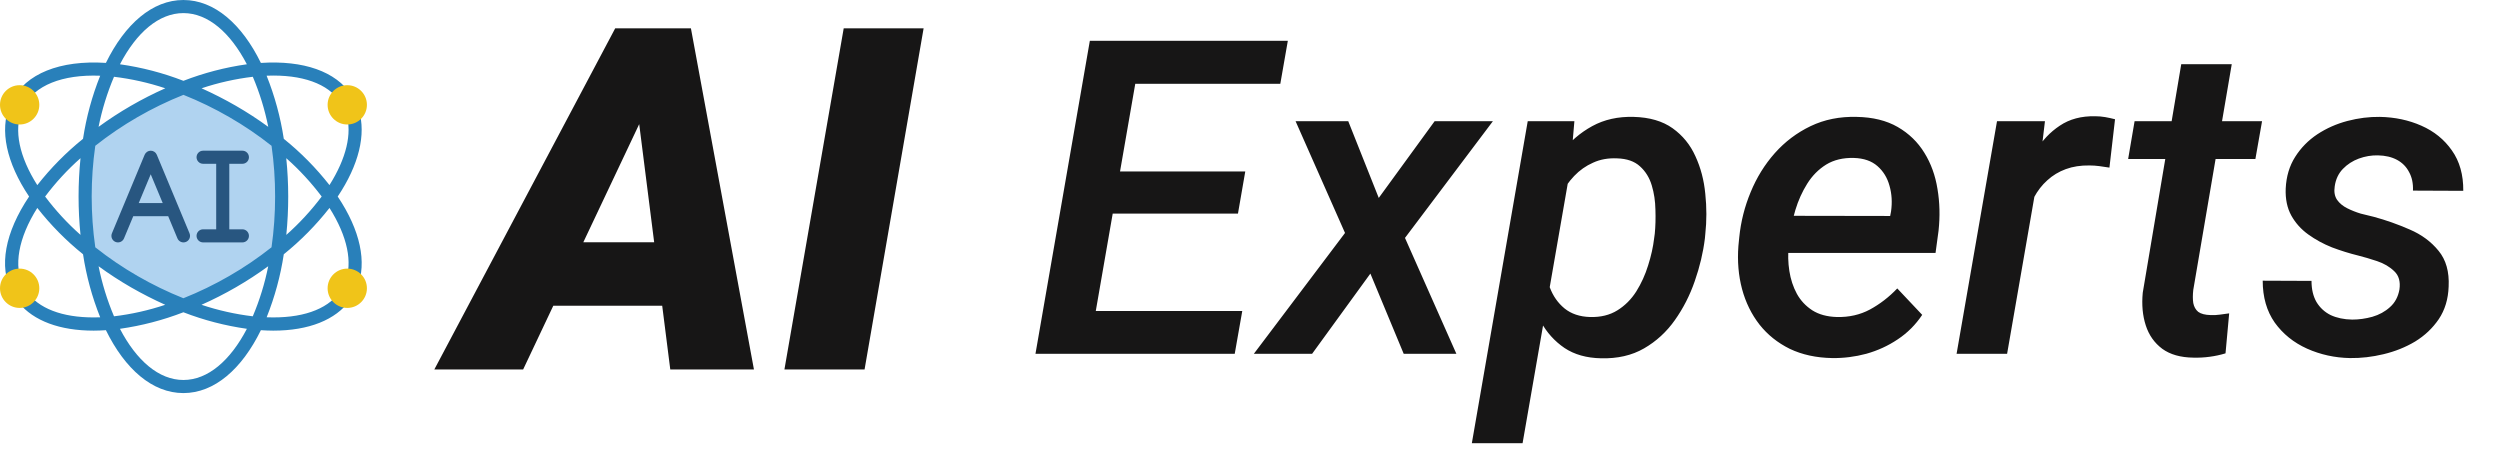 <?xml version="1.0" encoding="UTF-8"?>
<svg xmlns="http://www.w3.org/2000/svg" width="159" height="29" viewBox="0 0 159 29" fill="none">
  <path fill-rule="evenodd" clip-rule="evenodd" d="M17.914 12.499C17.916 13.656 17.834 14.812 17.669 15.957C16.759 16.679 15.796 17.332 14.789 17.91C13.786 18.492 12.742 18.999 11.664 19.428C10.586 19.001 9.541 18.494 8.539 17.91C7.532 17.332 6.569 16.679 5.659 15.957C5.332 13.662 5.332 11.332 5.659 9.037C6.569 8.317 7.532 7.665 8.539 7.088C9.542 6.506 10.587 5.999 11.664 5.57C12.742 5.997 13.787 6.504 14.789 7.088C15.796 7.666 16.759 8.319 17.669 9.041C17.834 10.186 17.916 11.342 17.914 12.499Z" fill="#B0D3F0"></path>
  <path d="M21.479 12.5C22.82 10.496 23.299 8.555 22.823 7.01C22.79 6.905 22.717 6.816 22.619 6.765C22.522 6.713 22.407 6.702 22.302 6.735C22.196 6.767 22.108 6.841 22.056 6.938C22.004 7.036 21.994 7.15 22.026 7.256C22.407 8.492 22.022 10.08 20.954 11.771C20.101 10.683 19.126 9.696 18.049 8.829C17.84 7.453 17.473 6.107 16.956 4.815C19.209 4.726 20.869 5.315 21.661 6.506C21.723 6.598 21.818 6.662 21.926 6.684C22.035 6.705 22.147 6.683 22.239 6.622C22.331 6.56 22.395 6.465 22.416 6.357C22.438 6.248 22.416 6.136 22.355 6.044C21.355 4.544 19.313 3.825 16.592 4.002C15.382 1.529 13.636 0 11.664 0C9.692 0 7.946 1.529 6.736 4C3.81 3.813 1.641 4.683 0.755 6.417C0.736 6.458 0.724 6.503 0.719 6.548C0.676 6.587 0.643 6.636 0.621 6.689C-0.035 8.286 0.404 10.342 1.85 12.5C0.31 14.797 -0.086 16.951 0.747 18.587C0.782 18.656 0.835 18.714 0.901 18.754C0.967 18.794 1.042 18.816 1.119 18.815H1.135C1.103 18.885 1.09 18.963 1.1 19.039C1.109 19.116 1.14 19.188 1.188 19.248C2.138 20.411 3.808 21.029 5.958 21.029C6.21 21.029 6.471 21.017 6.736 21C7.946 23.471 9.692 25 11.664 25C13.636 25 15.382 23.471 16.592 21C16.86 21.017 17.124 21.029 17.379 21.029C19.631 21.029 21.346 20.353 22.27 19.08C22.331 18.995 22.357 18.89 22.344 18.786C22.331 18.683 22.279 18.588 22.198 18.521C22.299 18.558 22.41 18.555 22.508 18.511C22.605 18.466 22.681 18.385 22.719 18.285C23.357 16.69 22.914 14.645 21.479 12.5ZM20.459 12.5C19.793 13.387 19.039 14.204 18.209 14.94C18.372 13.318 18.372 11.682 18.206 10.06C19.037 10.795 19.792 11.613 20.459 12.5ZM16.077 20.117C14.968 19.984 13.875 19.738 12.815 19.385C14.313 18.72 15.735 17.898 17.059 16.933C16.841 18.025 16.512 19.092 16.077 20.117ZM6.27 16.933C6.932 17.416 7.62 17.864 8.331 18.274C9.038 18.68 9.765 19.051 10.509 19.385C9.451 19.739 8.359 19.984 7.251 20.117C6.816 19.092 6.488 18.025 6.27 16.933ZM7.251 4.883C8.36 5.016 9.453 5.262 10.513 5.615C9.016 6.28 7.593 7.102 6.269 8.067C6.488 6.975 6.817 5.908 7.251 4.883ZM8.747 17.552C7.808 17.011 6.91 16.401 6.06 15.728C5.755 13.587 5.755 11.413 6.06 9.272C6.91 8.599 7.808 7.989 8.747 7.448C9.685 6.906 10.661 6.433 11.667 6.032C12.672 6.433 13.647 6.906 14.583 7.448C15.523 7.989 16.421 8.599 17.271 9.272C17.423 10.341 17.499 11.42 17.497 12.5C17.498 13.58 17.422 14.659 17.269 15.728C16.419 16.401 15.521 17.011 14.581 17.552C13.644 18.093 12.669 18.567 11.664 18.968C10.659 18.567 9.684 18.093 8.747 17.552ZM5.122 14.94C4.291 14.205 3.536 13.387 2.87 12.5C3.536 11.613 4.289 10.795 5.12 10.06C4.956 11.682 4.956 13.318 5.12 14.94H5.122ZM12.821 5.615C13.879 5.261 14.971 5.016 16.079 4.883C16.514 5.908 16.842 6.975 17.061 8.067C16.397 7.584 15.709 7.136 14.997 6.726C14.29 6.319 13.563 5.949 12.819 5.615H12.821ZM11.664 0.833C13.229 0.833 14.651 2.075 15.7 4.088C14.32 4.284 12.966 4.637 11.666 5.14C10.365 4.636 9.01 4.283 7.629 4.088C8.677 2.075 10.099 0.833 11.664 0.833ZM1.392 7.004C1.403 6.971 1.41 6.937 1.412 6.902C1.446 6.872 1.475 6.835 1.498 6.795C2.195 5.43 3.956 4.723 6.373 4.816C5.855 6.107 5.489 7.454 5.28 8.829C4.202 9.697 3.227 10.686 2.372 11.775C1.22 9.958 0.87 8.277 1.392 7.004ZM1.833 18.72C1.792 18.67 1.739 18.631 1.679 18.605C1.619 18.58 1.554 18.569 1.489 18.574C1.517 18.518 1.532 18.455 1.532 18.392C1.532 18.329 1.517 18.267 1.489 18.21C0.841 16.933 1.164 15.137 2.372 13.225C3.227 14.315 4.203 15.303 5.281 16.171C5.489 17.544 5.855 18.89 6.372 20.18C4.28 20.26 2.678 19.754 1.833 18.72ZM11.664 24.167C10.099 24.167 8.677 22.925 7.628 20.912C9.009 20.716 10.363 20.363 11.664 19.86C12.966 20.364 14.32 20.716 15.702 20.912C14.651 22.925 13.229 24.167 11.664 24.167ZM21.595 18.589C20.78 19.714 19.144 20.264 16.959 20.179C17.475 18.889 17.841 17.544 18.049 16.171C19.127 15.303 20.102 14.314 20.956 13.225C22.099 15.033 22.452 16.704 21.944 17.975C21.911 18.059 21.907 18.151 21.931 18.238C21.956 18.325 22.009 18.401 22.081 18.455C21.997 18.42 21.903 18.414 21.815 18.439C21.727 18.463 21.65 18.516 21.595 18.589Z" fill="#2980BA"></path>
  <path d="M9.971 9.84C9.939 9.764 9.886 9.7 9.817 9.654C9.749 9.608 9.668 9.584 9.586 9.584C9.504 9.584 9.423 9.608 9.355 9.654C9.286 9.7 9.233 9.764 9.201 9.84L7.118 14.84C7.076 14.942 7.075 15.057 7.117 15.159C7.159 15.261 7.24 15.343 7.342 15.385C7.444 15.428 7.559 15.428 7.661 15.386C7.763 15.344 7.845 15.263 7.887 15.161L8.475 13.751H10.697L11.285 15.161C11.327 15.263 11.409 15.344 11.511 15.386C11.613 15.428 11.728 15.428 11.83 15.385C11.932 15.343 12.013 15.261 12.055 15.159C12.097 15.057 12.096 14.942 12.054 14.84L9.971 9.84ZM8.822 12.917L9.586 11.084L10.35 12.917H8.822Z" fill="#285680"></path>
  <path fill-rule="evenodd" clip-rule="evenodd" d="M15.417 14.584H14.583V10.417H15.417C15.527 10.417 15.633 10.373 15.711 10.295C15.789 10.217 15.833 10.111 15.833 10.001C15.833 9.89 15.789 9.784 15.711 9.706C15.633 9.628 15.527 9.584 15.417 9.584H12.917C12.806 9.584 12.7 9.628 12.622 9.706C12.544 9.784 12.5 9.89 12.5 10.001C12.5 10.111 12.544 10.217 12.622 10.295C12.7 10.373 12.806 10.417 12.917 10.417H13.75V14.584H12.917C12.806 14.584 12.7 14.628 12.622 14.706C12.544 14.784 12.5 14.89 12.5 15.001C12.5 15.111 12.544 15.217 12.622 15.295C12.7 15.373 12.806 15.417 12.917 15.417H15.417C15.527 15.417 15.633 15.373 15.711 15.295C15.789 15.217 15.833 15.111 15.833 15.001C15.833 14.89 15.789 14.784 15.711 14.706C15.633 14.628 15.527 14.584 15.417 14.584Z" fill="#285680"></path>
  <path d="M1.25 7.918C1.94 7.918 2.5 7.358 2.5 6.668C2.5 5.978 1.94 5.418 1.25 5.418C0.56 5.418 0 5.978 0 6.668C0 7.358 0.56 7.918 1.25 7.918Z" fill="#F0C419"></path>
  <path d="M22.086 19.584C22.776 19.584 23.336 19.024 23.336 18.334C23.336 17.644 22.776 17.084 22.086 17.084C21.396 17.084 20.836 17.644 20.836 18.334C20.836 19.024 21.396 19.584 22.086 19.584Z" fill="#F0C419"></path>
  <path d="M1.25 19.584C1.94 19.584 2.5 19.024 2.5 18.334C2.5 17.644 1.94 17.084 1.25 17.084C0.56 17.084 0 17.644 0 18.334C0 19.024 0.56 19.584 1.25 19.584Z" fill="#F0C419"></path>
  <path d="M22.086 7.918C22.776 7.918 23.336 7.358 23.336 6.668C23.336 5.978 22.776 5.418 22.086 5.418C21.396 5.418 20.836 5.978 20.836 6.668C20.836 7.358 21.396 7.918 22.086 7.918Z" fill="#F0C419"></path>
  <path d="M41.259 6.614L33.271 23.5H27.622L39.128 1.8H42.735L41.259 6.614ZM42.63 23.5L40.425 6.092L40.544 1.8H43.942L47.951 23.5H42.63ZM43.793 15.407L43.078 19.446H32.242L32.958 15.407H43.793ZM58.742 1.8L54.986 23.5H49.889L53.66 1.8H58.742Z" fill="#171616"></path>
  <path d="M79.008 19.779L78.529 22.5H68.262L68.727 19.779H79.008ZM72.678 2.594L69.219 22.5H65.856L69.314 2.594H72.678ZM79.199 10.906L78.734 13.586H69.793L70.272 10.906H79.199ZM81.906 2.594L81.428 5.328H71.228L71.721 2.594H81.906ZM85.748 7.707L87.689 12.588L91.244 7.707H94.949L89.357 15.131L92.625 22.5H89.275L87.156 17.4L83.451 22.5H79.746L85.543 14.816L82.398 7.707H85.748ZM99.871 10.742L96.836 28.188H93.609L97.164 7.707H100.131L99.871 10.742ZM108.457 14.885L108.43 15.172C108.32 16.065 108.106 16.967 107.787 17.879C107.477 18.781 107.053 19.611 106.516 20.367C105.987 21.115 105.335 21.712 104.561 22.158C103.786 22.605 102.874 22.814 101.826 22.787C100.906 22.769 100.131 22.55 99.502 22.131C98.873 21.703 98.372 21.146 97.998 20.463C97.624 19.779 97.36 19.032 97.205 18.221C97.059 17.4 97.005 16.589 97.041 15.787L97.178 14.693C97.324 13.828 97.57 12.962 97.916 12.096C98.272 11.23 98.727 10.441 99.283 9.73C99.839 9.01 100.5 8.441 101.266 8.021C102.031 7.602 102.911 7.406 103.904 7.434C104.916 7.461 105.741 7.702 106.379 8.158C107.017 8.614 107.5 9.206 107.828 9.936C108.165 10.665 108.375 11.462 108.457 12.328C108.548 13.194 108.548 14.046 108.457 14.885ZM105.203 15.158L105.244 14.857C105.29 14.393 105.303 13.887 105.285 13.34C105.276 12.793 105.199 12.278 105.053 11.795C104.907 11.303 104.656 10.897 104.301 10.578C103.954 10.259 103.471 10.091 102.852 10.072C102.286 10.045 101.776 10.136 101.32 10.346C100.865 10.546 100.464 10.829 100.117 11.193C99.771 11.558 99.479 11.973 99.242 12.438C99.014 12.902 98.85 13.385 98.75 13.887L98.326 16.566C98.299 17.168 98.381 17.742 98.572 18.289C98.773 18.827 99.083 19.269 99.502 19.615C99.93 19.962 100.473 20.144 101.129 20.162C101.803 20.18 102.382 20.039 102.865 19.738C103.348 19.438 103.749 19.037 104.068 18.535C104.387 18.025 104.638 17.473 104.82 16.881C105.012 16.279 105.139 15.705 105.203 15.158ZM116.523 22.773C115.512 22.755 114.614 22.559 113.83 22.186C113.055 21.803 112.413 21.288 111.902 20.641C111.392 19.984 111.023 19.232 110.795 18.385C110.567 17.528 110.49 16.616 110.562 15.65L110.617 15.09C110.717 14.096 110.959 13.139 111.342 12.219C111.725 11.289 112.235 10.464 112.873 9.744C113.52 9.015 114.281 8.441 115.156 8.021C116.031 7.602 117.007 7.406 118.082 7.434C119.112 7.452 119.982 7.666 120.693 8.076C121.404 8.486 121.969 9.033 122.389 9.717C122.808 10.391 123.086 11.157 123.223 12.014C123.368 12.87 123.391 13.759 123.291 14.68L123.1 16.088H111.998L112.381 13.723L120.215 13.736L120.27 13.449C120.352 12.875 120.32 12.333 120.174 11.822C120.037 11.312 119.782 10.893 119.408 10.565C119.035 10.236 118.533 10.063 117.904 10.045C117.221 10.027 116.633 10.168 116.141 10.469C115.658 10.77 115.257 11.175 114.938 11.685C114.618 12.196 114.368 12.752 114.186 13.354C114.012 13.946 113.889 14.525 113.816 15.09L113.762 15.637C113.707 16.174 113.721 16.708 113.803 17.236C113.885 17.765 114.044 18.248 114.281 18.686C114.518 19.114 114.846 19.465 115.266 19.738C115.685 20.003 116.204 20.144 116.824 20.162C117.599 20.18 118.301 20.021 118.93 19.684C119.568 19.337 120.146 18.891 120.666 18.344L122.252 20.025C121.833 20.654 121.313 21.174 120.693 21.584C120.083 21.994 119.417 22.299 118.697 22.5C117.986 22.691 117.262 22.783 116.523 22.773ZM129.703 10.688L127.652 22.5H124.439L127.01 7.707H130.059L129.703 10.688ZM134.516 7.584L134.16 10.66C133.951 10.624 133.736 10.592 133.518 10.565C133.308 10.537 133.098 10.523 132.889 10.523C132.333 10.514 131.831 10.592 131.385 10.756C130.938 10.92 130.546 11.157 130.209 11.467C129.872 11.768 129.589 12.132 129.361 12.56C129.133 12.98 128.956 13.449 128.828 13.969L128.062 14.023C128.154 13.303 128.309 12.556 128.527 11.781C128.755 11.007 129.07 10.287 129.471 9.621C129.872 8.947 130.382 8.404 131.002 7.994C131.622 7.575 132.374 7.374 133.258 7.393C133.467 7.393 133.677 7.411 133.887 7.447C134.096 7.484 134.306 7.529 134.516 7.584ZM143.867 7.707L143.443 10.113H135.35L135.76 7.707H143.867ZM138.727 4.084H141.939L139.492 18.439C139.456 18.759 139.456 19.037 139.492 19.273C139.538 19.51 139.643 19.697 139.807 19.834C139.98 19.962 140.244 20.03 140.6 20.039C140.791 20.048 140.982 20.039 141.174 20.012C141.374 19.984 141.575 19.957 141.775 19.93L141.543 22.473C141.215 22.573 140.878 22.646 140.531 22.691C140.194 22.737 139.852 22.755 139.506 22.746C138.686 22.737 138.025 22.55 137.523 22.186C137.022 21.812 136.671 21.315 136.471 20.695C136.27 20.076 136.206 19.383 136.279 18.617L138.727 4.084ZM152.604 18.412C152.676 17.911 152.567 17.523 152.275 17.25C151.984 16.967 151.619 16.753 151.182 16.607C150.744 16.462 150.343 16.343 149.979 16.252C149.423 16.115 148.867 15.942 148.311 15.732C147.764 15.514 147.262 15.24 146.807 14.912C146.351 14.584 145.991 14.183 145.727 13.709C145.462 13.226 145.344 12.652 145.371 11.986C145.408 11.221 145.608 10.551 145.973 9.977C146.337 9.402 146.807 8.924 147.381 8.541C147.964 8.158 148.602 7.876 149.295 7.693C149.988 7.511 150.676 7.424 151.359 7.434C152.316 7.452 153.196 7.639 153.998 7.994C154.809 8.35 155.456 8.874 155.939 9.566C156.432 10.259 156.673 11.116 156.664 12.137L153.465 12.123C153.483 11.667 153.401 11.275 153.219 10.947C153.046 10.61 152.79 10.35 152.453 10.168C152.116 9.986 151.71 9.89 151.236 9.881C150.826 9.872 150.421 9.94 150.02 10.086C149.628 10.232 149.29 10.45 149.008 10.742C148.725 11.034 148.552 11.403 148.488 11.85C148.434 12.196 148.484 12.483 148.639 12.711C148.794 12.93 149.008 13.107 149.281 13.244C149.555 13.381 149.842 13.495 150.143 13.586C150.452 13.668 150.73 13.736 150.977 13.791C151.751 14.001 152.512 14.27 153.26 14.598C154.007 14.917 154.618 15.368 155.092 15.951C155.566 16.525 155.78 17.282 155.734 18.221C155.707 19.023 155.497 19.715 155.105 20.299C154.714 20.873 154.212 21.347 153.602 21.721C152.991 22.085 152.321 22.354 151.592 22.527C150.872 22.701 150.161 22.783 149.459 22.773C148.493 22.755 147.581 22.555 146.725 22.172C145.877 21.789 145.193 21.238 144.674 20.518C144.163 19.788 143.908 18.9 143.908 17.852L147.012 17.865C147.012 18.394 147.117 18.84 147.326 19.205C147.545 19.57 147.846 19.848 148.229 20.039C148.62 20.221 149.076 20.317 149.596 20.326C150.024 20.326 150.452 20.267 150.881 20.148C151.318 20.021 151.692 19.816 152.002 19.533C152.321 19.251 152.521 18.877 152.604 18.412Z" fill="#171616"></path>
</svg>
